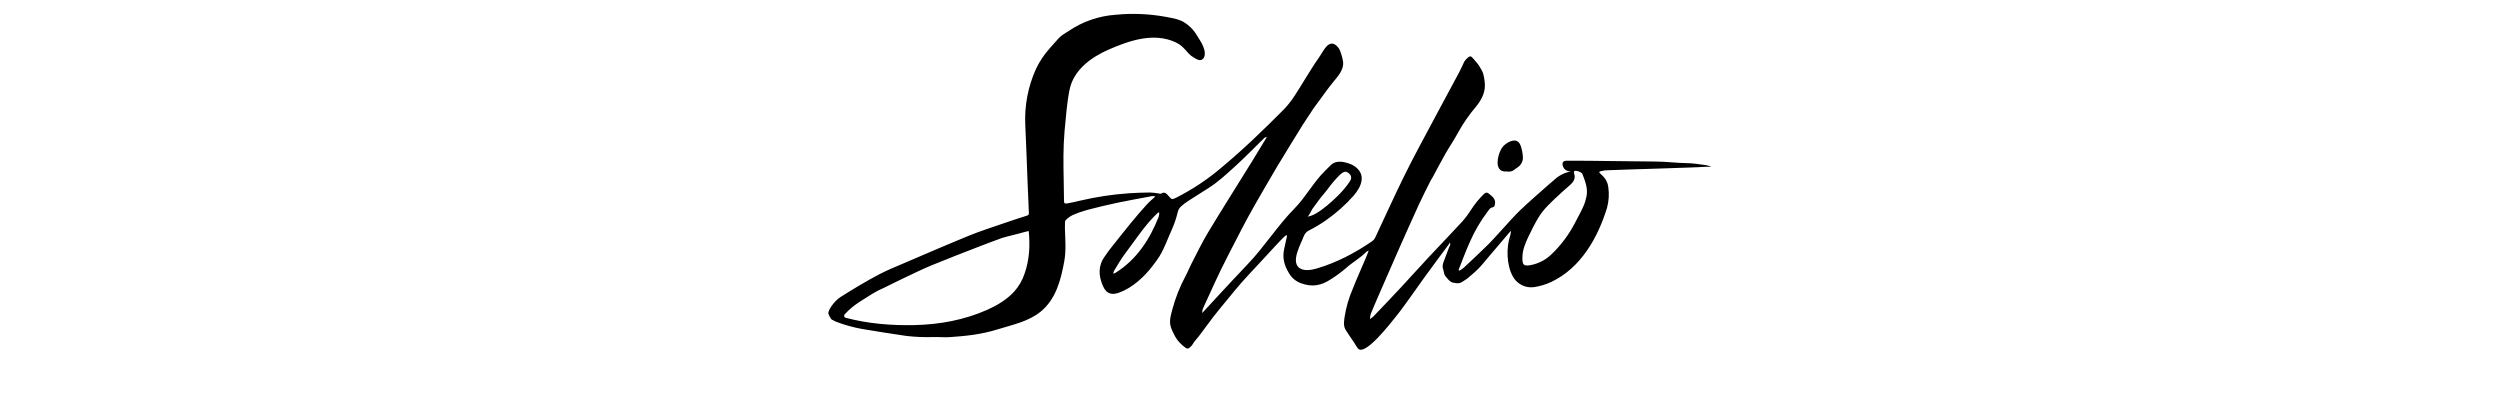 <svg height="400" viewBox="0 0 2400 400" width="2400" xmlns="http://www.w3.org/2000/svg"><g fill-rule="evenodd" transform="translate(794 12)"><path d="m843.225 146.464c-2.917-.505-12.862-1.725-15.205-1.753-14.026-.238-21.376-1.585-33.186-1.641-28.389-.126-56.526-.842-84.916-.8-3.128 0-4.601 1.95-3.647 4.923 1.08 3.352 3.394 5.274 7.743 5.4-5.81 1.037-11.202 3.714-15.541 7.715-1.837 1.711-3.857 3.226-5.737 4.895-9.145 8.163-18.473 16.144-27.351 24.602-6.186 5.905-11.74 12.469-17.575 18.753-4.629 4.979-9.075 10.141-13.914 14.91-7.462 7.364-15.163 14.503-22.821 21.671-1.278 1.015-2.634 1.93-4.054 2.735l-.8-.715c3.549-8.865 6.761-17.87 10.702-26.552 4.514-10.411 10.244-20.251 17.07-29.315 1.403-1.767 2.272-3.857 4.741-4.208 1.809-.309 2.132-1.473 2.427-3.086.94-5.078-2.623-7.42-5.765-10.057-1.767-1.487-3.17-1.262-4.951.435-4.558 4.431-8.596 9.367-12.035 14.714-2.588 4.112-5.5 8.009-8.71 11.656-10.394 11.305-21.04 22.33-31.573 33.551-8.977 9.608-17.743 19.413-26.65 29.021-8.907 9.608-18.052 19.076-27.113 28.586-1.003.883-2.057 1.708-3.156 2.469.031-1.653.257-3.296.673-4.895 2.258-5.611 4.685-11.053 7.013-16.551 6.424-14.728 12.806-29.455 19.314-44.155s13.157-29.624 19.903-44.351c3.493-7.616 7.336-15.05 11.067-22.554.645-1.318 1.543-2.511 2.244-3.815 4.068-7.49 7.981-15.078 12.189-22.442 3.843-6.747 8.304-13.171 11.965-20.016 4.933-8.94 10.74-17.369 17.337-25.163 5.919-7.196 9.818-15.022 8.29-24.729-.814-5.26-.926-7.841-4.699-13.634-.224-.337-1.122-1.781-1.403-2.118-1.108-1.403-2.174-2.805-3.394-4.082-2.37-2.483-3.31-5.092-6.116-2.917-1.459 1.157-2.74 2.523-3.801 4.054-1.655 3.45-3.142 7.013-4.951 10.366-7.574 14.223-15.317 28.361-22.877 42.584-9.931 18.655-20.114 37.198-29.455 56.106-9.734 19.637-18.641 39.568-27.983 59.346-.676 1.61-1.753 3.019-3.128 4.096-16.411 11.221-33.86 20.493-53.02 26.173-5.232 1.557-13.269 3.114-17.729-1.08-7.153-6.747 2.581-22.975 4.951-29.764.992-2.644 3.018-4.771 5.611-5.891 5.61-2.869 11.009-6.131 16.158-9.762 9.641-6.778 18.457-14.658 26.271-23.48 7.925-9.285 12.147-20.731.126-28.544-1.63-.988-3.373-1.779-5.19-2.356-4.713-1.599-10.646-2.567-15.12.21-1.305.938-2.504 2.015-3.577 3.212l-3.577 3.507c-11.319 11.095-18.599 25.248-29.61 36.469-16.369 16.635-28.74 36.553-44.884 53.427-10.197 10.674-20.212 21.545-30.269 32.345-4.488 4.797-8.907 9.664-13.339 14.503-.042-1.244.099-2.487.421-3.689 1.641-3.899 3.493-7.715 5.274-11.558 4.012-8.696 7.855-17.463 12.077-26.047 5.05-10.323 10.394-20.493 15.653-30.704 3.591-6.943 7.153-13.914 10.913-20.759 4.601-8.416 9.384-16.621 14.139-24.897 4.404-7.649 8.855-15.265 13.353-22.849 4.208-7.013 8.416-13.802 12.624-20.703 1.618-2.628 3.235-5.251 4.853-7.869 2.469-3.998 4.867-8.023 7.406-11.979 3.254-5.068 6.56-10.094 9.917-15.078 1.557-2.286 3.268-4.474 4.923-6.705 4.713-6.382 9.229-12.932 14.279-19.048 4.488-5.442 10.534-12.035 9.271-19.777-.484-3.139-1.311-6.215-2.469-9.173-.802-2.449-2.298-4.613-4.306-6.228-7.21-5.611-11.993 5.484-15.429 10.492-5.47 7.841-10.506 15.99-15.541 24.125-5.905 9.51-11.333 19.216-19.37 27.323-19.174 19.328-38.755 38.208-59.682 55.629-13.187 11.227-27.655 20.855-43.103 28.684-4.348 2.146-4.334 2.118-7.602-1.543-1.866-2.09-3.605-4.46-7.013-2.3-.673.421-1.95 0-2.932-.182-2.613-.434-5.25-.711-7.897-.828-6.803.084-13.606.281-20.38.757-15.773 1.106-31.43 3.484-46.82 7.111-3.998.94-8.009 1.95-12.063 2.581-2.805.435-3.17 0-3.24-2.721-.154-6.466-.168-12.932-.295-19.399-.337-16.018-.547-31.475.842-47.465.575-6.775 1.206-13.55 1.95-20.31.715-6.494 1.543-12.988 2.875-19.384 3.913-18.88 20.633-30.97 37.394-38.32 19.917-8.724 43.398-16.832 64.409-7.013 5.611 2.623 8.416 6.101 12.399 10.646 1.458 1.581 3.158 2.921 5.035 3.969 2.511 1.515 6.087 3.941 8.752 1.318 2.174-2.118 2.076-5.821 1.403-8.57-.956-3.382-2.433-6.595-4.376-9.524-2.09-3.549-2.721-4.208-4.545-7.196-2.407-3.363-5.36-6.297-8.738-8.682-5.456-4.096-12.624-5.134-19.104-6.368-15.931-2.949-32.197-3.643-48.321-2.062-16.023 1.098-31.476 6.385-44.814 15.331-3.479 2.272-7.238 4.208-10.071 7.322s-5.807 6.48-8.682 9.748c-5.302 5.941-9.719 12.616-13.115 19.819-7.572 16.817-11.056 35.187-10.169 53.609.884 17.856 1.403 35.725 2.146 53.595.411 10.183.842 20.366 1.29 30.55.07 1.501-.154 2.37-1.851 2.889-7.602 2.384-15.177 4.881-22.723 7.49-10.884 3.759-21.881 7.238-32.541 11.572-21.166 8.64-42.149 17.757-63.189 26.748-7.574 3.24-15.247 6.326-22.554 10.113-12.932 6.719-25.374 14.237-37.703 22.021-6.677 4.208-12.918 13.788-11.824 16.341.575 1.722 1.412 3.345 2.483 4.811.461.58 1.087 1.005 1.795 1.22.973.592 1.991 1.108 3.044 1.543 8.061 3.072 16.391 5.382 24.883 6.901 6.017 1.094 36.609 5.989 42.682 6.719 8.616 1 17.294 1.356 25.963 1.066 3.787-.168 11.221.379 14.728.14 16.762-1.15 31.012-2.595 47.157-7.616 13.942-4.32 29.455-7.448 41.027-16.958 14.531-11.936 19.272-30.017 22.597-48.237 1.88-10.239.968-21.04.631-31.461 0-1.767 0-3.549.07-5.316 0-.968.098-2.286.701-2.805 1.867-1.882 4.015-3.463 6.368-4.685 4.698-2.082 9.546-3.807 14.503-5.162 9.669-2.543 19.394-4.848 29.175-6.915 10.927-2.3 21.937-4.208 32.92-6.284 1.052-.036 2.104.068 3.128.309-3.142 2.917-6.045 5.232-8.416 7.939-5.171 5.704-10.178 11.52-15.022 17.449-7.013 8.584-13.9 17.281-20.773 25.977-1.557 1.964-2.805 4.138-4.334 6.158-6.663 9.145-6.087 18.655-1.781 28.53 3.731 8.542 9.524 8.5 15.948 6.144 12.189-4.474 23.845-15.092 31.559-25.346 2.431-3.058 4.706-6.237 6.817-9.524 5.007-8.205 8.023-17.393 12.035-26.089 2.272-5.223 4.084-10.634 5.414-16.172.446-1.847 1.353-3.551 2.637-4.951 2.253-2.133 4.71-4.041 7.336-5.695 6.649-4.348 13.423-8.5 20.1-12.792 9.061-5.835 16.916-13.199 24.841-20.366 9.818-8.907 19.034-18.473 28.558-27.702.407-.407 1.262-.351 1.922-.505l.168-.224v.154c-4.965 8.177-9.889 16.397-14.938 24.532-13.83 22.344-27.927 44.52-41.49 67.018-5.905 9.818-10.842 20.184-16.116 30.353-1.992 3.843-3.535 7.925-5.611 11.754-5.477 10.223-9.741 21.049-12.708 32.261-1.908 7.35-3.507 12.413-.126 19.637 1.88 4.068 3.745 8.121 7.013 11.558 1.839 2.042 3.921 3.851 6.2 5.386 1.585 1.01 2.511.659 3.787-.435 3.03-2.567 3.128-4.278 5.021-6.424 2.216-2.483 3.815-4.587 5.414-6.691 4.208-5.611 8.332-11.361 12.624-16.916 4.292-5.554 8.682-10.758 13.073-16.088 4.587-5.611 9.075-11.221 13.872-16.607 6.354-7.139 12.96-14.026 19.441-21.04 4.208-4.545 8.332-9.159 12.624-13.676 8.416-8.991 10.548-11.221 11.347-9.959 0 0-.561 2.483-2.805 12.764-1.866 8.682 0 15.625 4.517 23.116 2.561 4.566 6.686 8.053 11.614 9.818 10.73 3.969 19.399 2.286 28.53-3.731 5.106-3.187 9.968-6.751 14.545-10.66 6.284-5.737 14.026-9.818 19.932-16.004.637-.379 1.314-.685 2.02-.912-.968 2.483-1.641 4.362-2.427 6.186-4.376 10.337-9.005 20.577-13.129 31.012-3.541 8.306-6.065 17.009-7.518 25.921-.589 4.362-1.543 8.963.94 12.988 2.665 4.292 5.611 8.416 8.416 12.624 1 1.757 2.091 3.461 3.268 5.106 6.747 8.346 32.429-25.542 36.188-30.101 5.33-6.452 10.085-13.381 15.008-20.156 4.054-5.611 7.939-11.221 11.979-16.832 4.643-6.424 9.37-12.778 14.026-19.16 3.745-5.078 11.502-15.247 11.221-15.275.954 1.894-.379 3.366-.982 4.965-1.655 4.418-3.352 8.823-4.993 13.241-.926 2.511-1.487 4.573-.617 7.182 1.641 5.021 0 4.517 4.446 9.454 1.781 1.978 3.549 3.773 6.508 3.773.421 0 .842.295 1.276.323 2.805.182 4.376.351 8.416-2.721.659-.505 1.529-.884 2.188-1.403 3.689-3.17 7.532-6.186 10.941-9.65 3.408-3.465 6.705-7.672 10.015-11.544l21.334-25.065c-.035 1.523-.238 3.038-.603 4.517-4.04 11.432-3.591 28.46 2.399 39.274 3.93 7.373 12.03 11.524 20.31 10.408 5.827-.869 11.497-2.579 16.832-5.078 28.207-13.493 44.436-42.219 53.3-70.932 1.808-6.54 2.233-13.386 1.248-20.1-.456-3.989-2.28-7.696-5.162-10.492-.673-.715-1.487-1.403-2.244-2.132-1.627-1.557-1.837-1.88.252-2.595 2.599-.683 5.28-1.004 7.967-.954 14.321-.575 28.628-.968 42.949-1.403 11.922-.379 23.845-.729 35.781-1.206 2.637-.098 10.927-.407 13.564-.645 1.837-.154 5.611 0 5.611-.238s-4.825-1.361-5.456-1.459zm-366.243 27.576c3.436-4.012 7.167-9.594 10.786-13.437 1.978-2.104 6.452-7.532 9.552-7.757 1.922-.14 4.502 1.88 5.302 3.577 1.122 2.384.14 4.432-1.29 6.48-3.348 4.845-7.168 9.346-11.403 13.437-6.354 6.13-13.353 12.469-21.04 16.832-2.388 1.379-4.999 2.329-7.715 2.805 1.711-.982 3.647-5.849 4.825-7.56 1.964-2.805 4.026-5.611 6.101-8.318 1.529-2.076 3.184-4.096 4.881-6.059zm-287.275 76.304c-2.096 6.489-5.521 12.469-10.057 17.561-7.182 7.771-16.004 13.045-25.43 17.295-22.176 10.001-46.385 14.391-70.609 14.896-22.078.449-43.959-1.333-65.489-6.929-.761-.127-1.39-.665-1.631-1.398s-.056-1.54.481-2.094c8.977-9.818 18.515-14.307 26.875-19.875 3.455-2.079 7.049-3.916 10.758-5.498 7.252-3.521 14.447-7.182 21.755-10.618 7.855-3.689 15.639-7.546 23.663-10.856 15.429-6.382 31.139-12.357 46.736-18.445 7.013-2.805 14.139-5.302 21.208-7.925 2.623-.968 17.505-4.446 22.148-5.877 1.066-.337 2.202-.505 3.479-.785 1.375 14.012.645 27.548-3.885 40.55zm128.692-54.408c-8.654 22.021-21.11 41.139-41.616 54.058-.661.316-1.34.592-2.034.828.098-.913.315-1.809.645-2.665 3.422-5.484 6.55-11.221 10.436-16.341 10.323-13.62 19.497-28.221 32.12-39.947l.954.449c-.021 1.222-.191 2.437-.505 3.619zm41.785 92.308c.008.061.008.122 0 .182l-.098.098zm296.462-78.856.084-.098.098.238zm71.282-28.333c-2.342 7.434-6.62 14.321-10.113 21.208-5.725 11.035-13.221 21.057-22.19 29.666-5.636 5.539-12.812 9.25-20.591 10.646-.287.061-.578.108-.87.14-5.162.603-6.396-.421-6.649-5.611 0-.589 0-1.178 0-1.767 0-7.125 2.637-13.564 5.611-19.805 2.974-6.242 6.172-12.722 9.818-18.767 2.474-3.98 5.376-7.677 8.654-11.025 4.446-4.685 9.3-9.005 14.026-13.423 2.469-2.286 5.064-4.432 7.588-6.677 3.24-2.903 5.512-6.101 4.012-10.842-.771-2.427.154-3.254 2.595-2.693 1.823.421 4.657 1.318 5.386 3.198 2.651 6.803 5.316 13.592 3.857 21.194-.311 1.541-.709 3.063-1.192 4.559z" fill-rule="nonzero"/><path d="m653.224 152.649c-2.076 0-4.278.182-6.116-.954-6.536-4.012-2.356-17.926 1.403-22.639 2.455-3.058 8.416-6.915 12.624-6.031 4.208.884 5.26 6.27 6.116 9.959.394 1.999.643 4.024.743 6.059.071 3.537-1.53 6.9-4.32 9.075-.842.645-1.753 1.164-2.581 1.809-2.539 2.006-3.787 2.988-7.182 2.805z"/></g></svg>